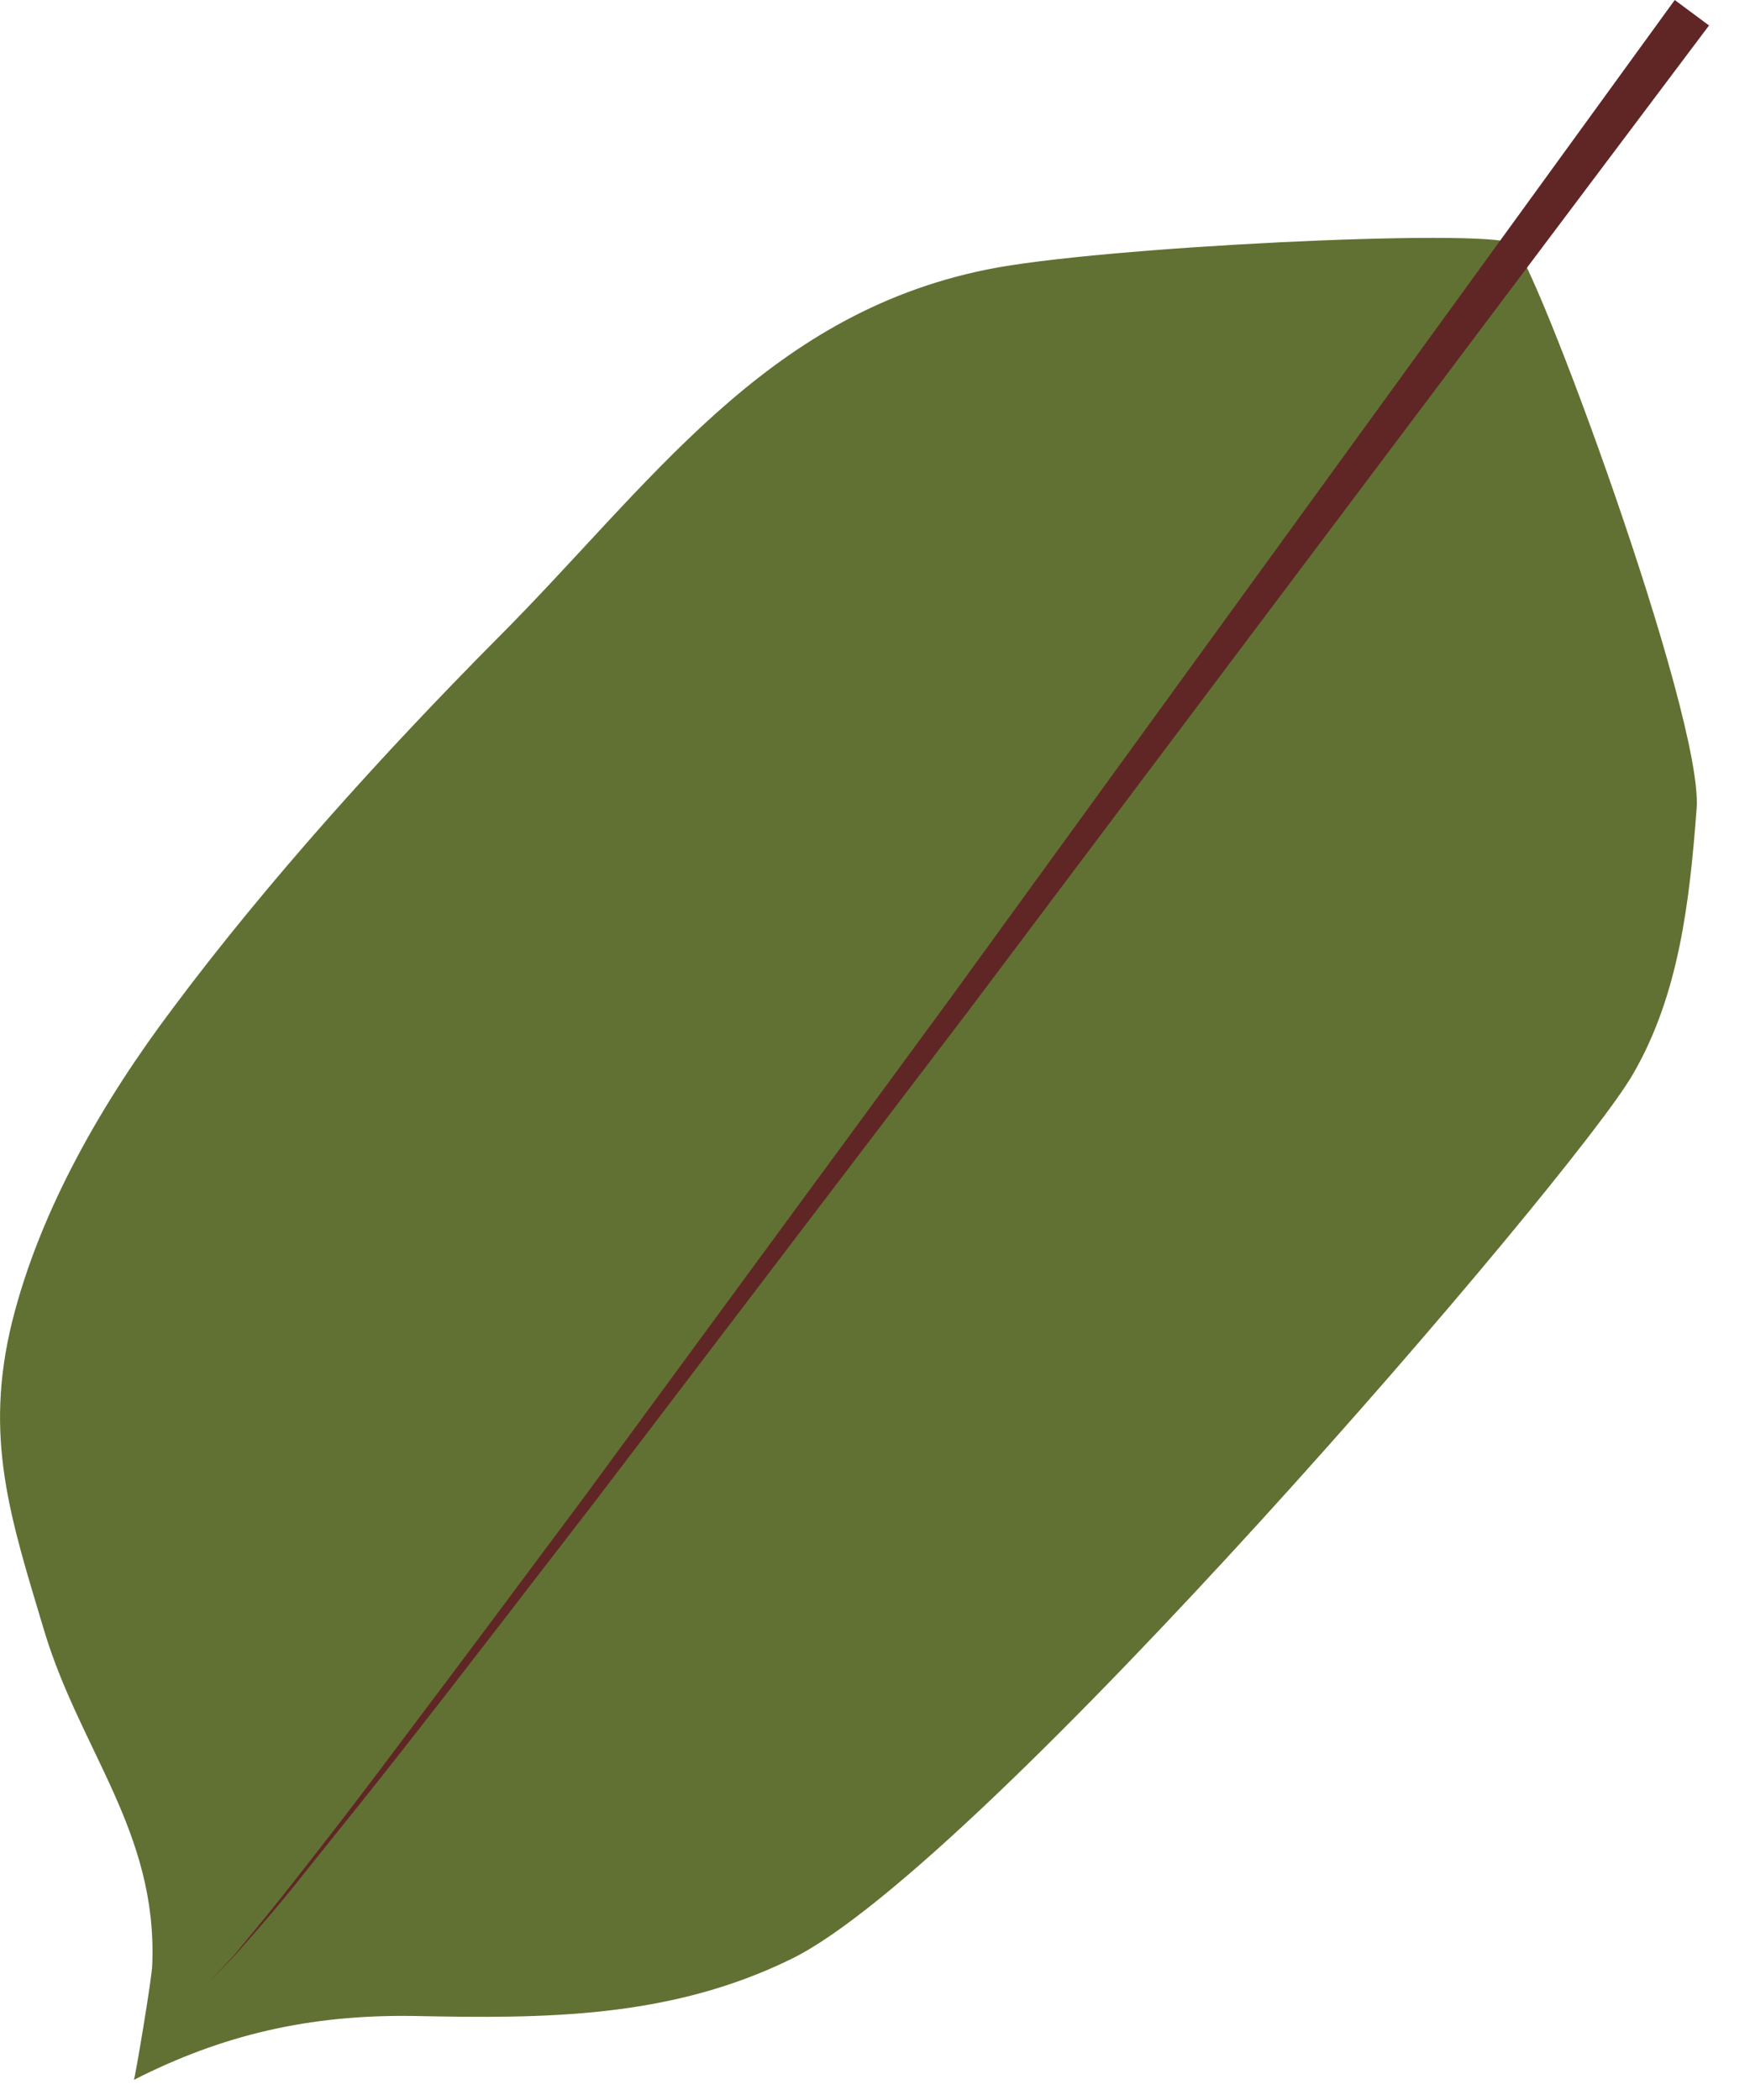 <svg width="20" height="24" viewBox="0 0 20 24" fill="none" xmlns="http://www.w3.org/2000/svg">
<path d="M17.28 2.78C16.95 2.61 12.55 2.82 11.28 3.08C8.72 3.6 7.43 5.55 5.67 7.31C4.39 8.6 3.05 10.08 1.97 11.53C1.18 12.58 0.46 13.82 0.14 15.1C-0.19 16.43 0.12 17.35 0.5 18.62C0.91 20 1.8 20.93 1.74 22.45C1.74 22.59 1.54 23.77 1.53 23.77C2.53 23.26 3.53 23.02 4.74 23.04C6.22 23.07 7.65 23.07 9.04 22.39C11.22 21.33 18 13.43 18.66 12.28C19.19 11.37 19.31 10.3 19.39 9.24C19.47 8.18 17.52 2.9 17.28 2.77V2.78Z" fill="#617133"/>
<path d="M19.54 0.28L11.07 11.55L6.8 17.16C6.08 18.09 5.37 19.02 4.64 19.95C4.28 20.41 3.91 20.87 3.54 21.33C3.36 21.56 3.17 21.79 2.98 22.01L2.69 22.34L2.38 22.66L2.68 22.34L2.96 22C3.15 21.77 3.33 21.54 3.51 21.31C3.87 20.85 4.23 20.38 4.58 19.91C5.29 18.97 5.99 18.03 6.69 17.09L10.86 11.41L19.14 0L19.53 0.29L19.54 0.28Z" fill="#602626"/>
</svg>
